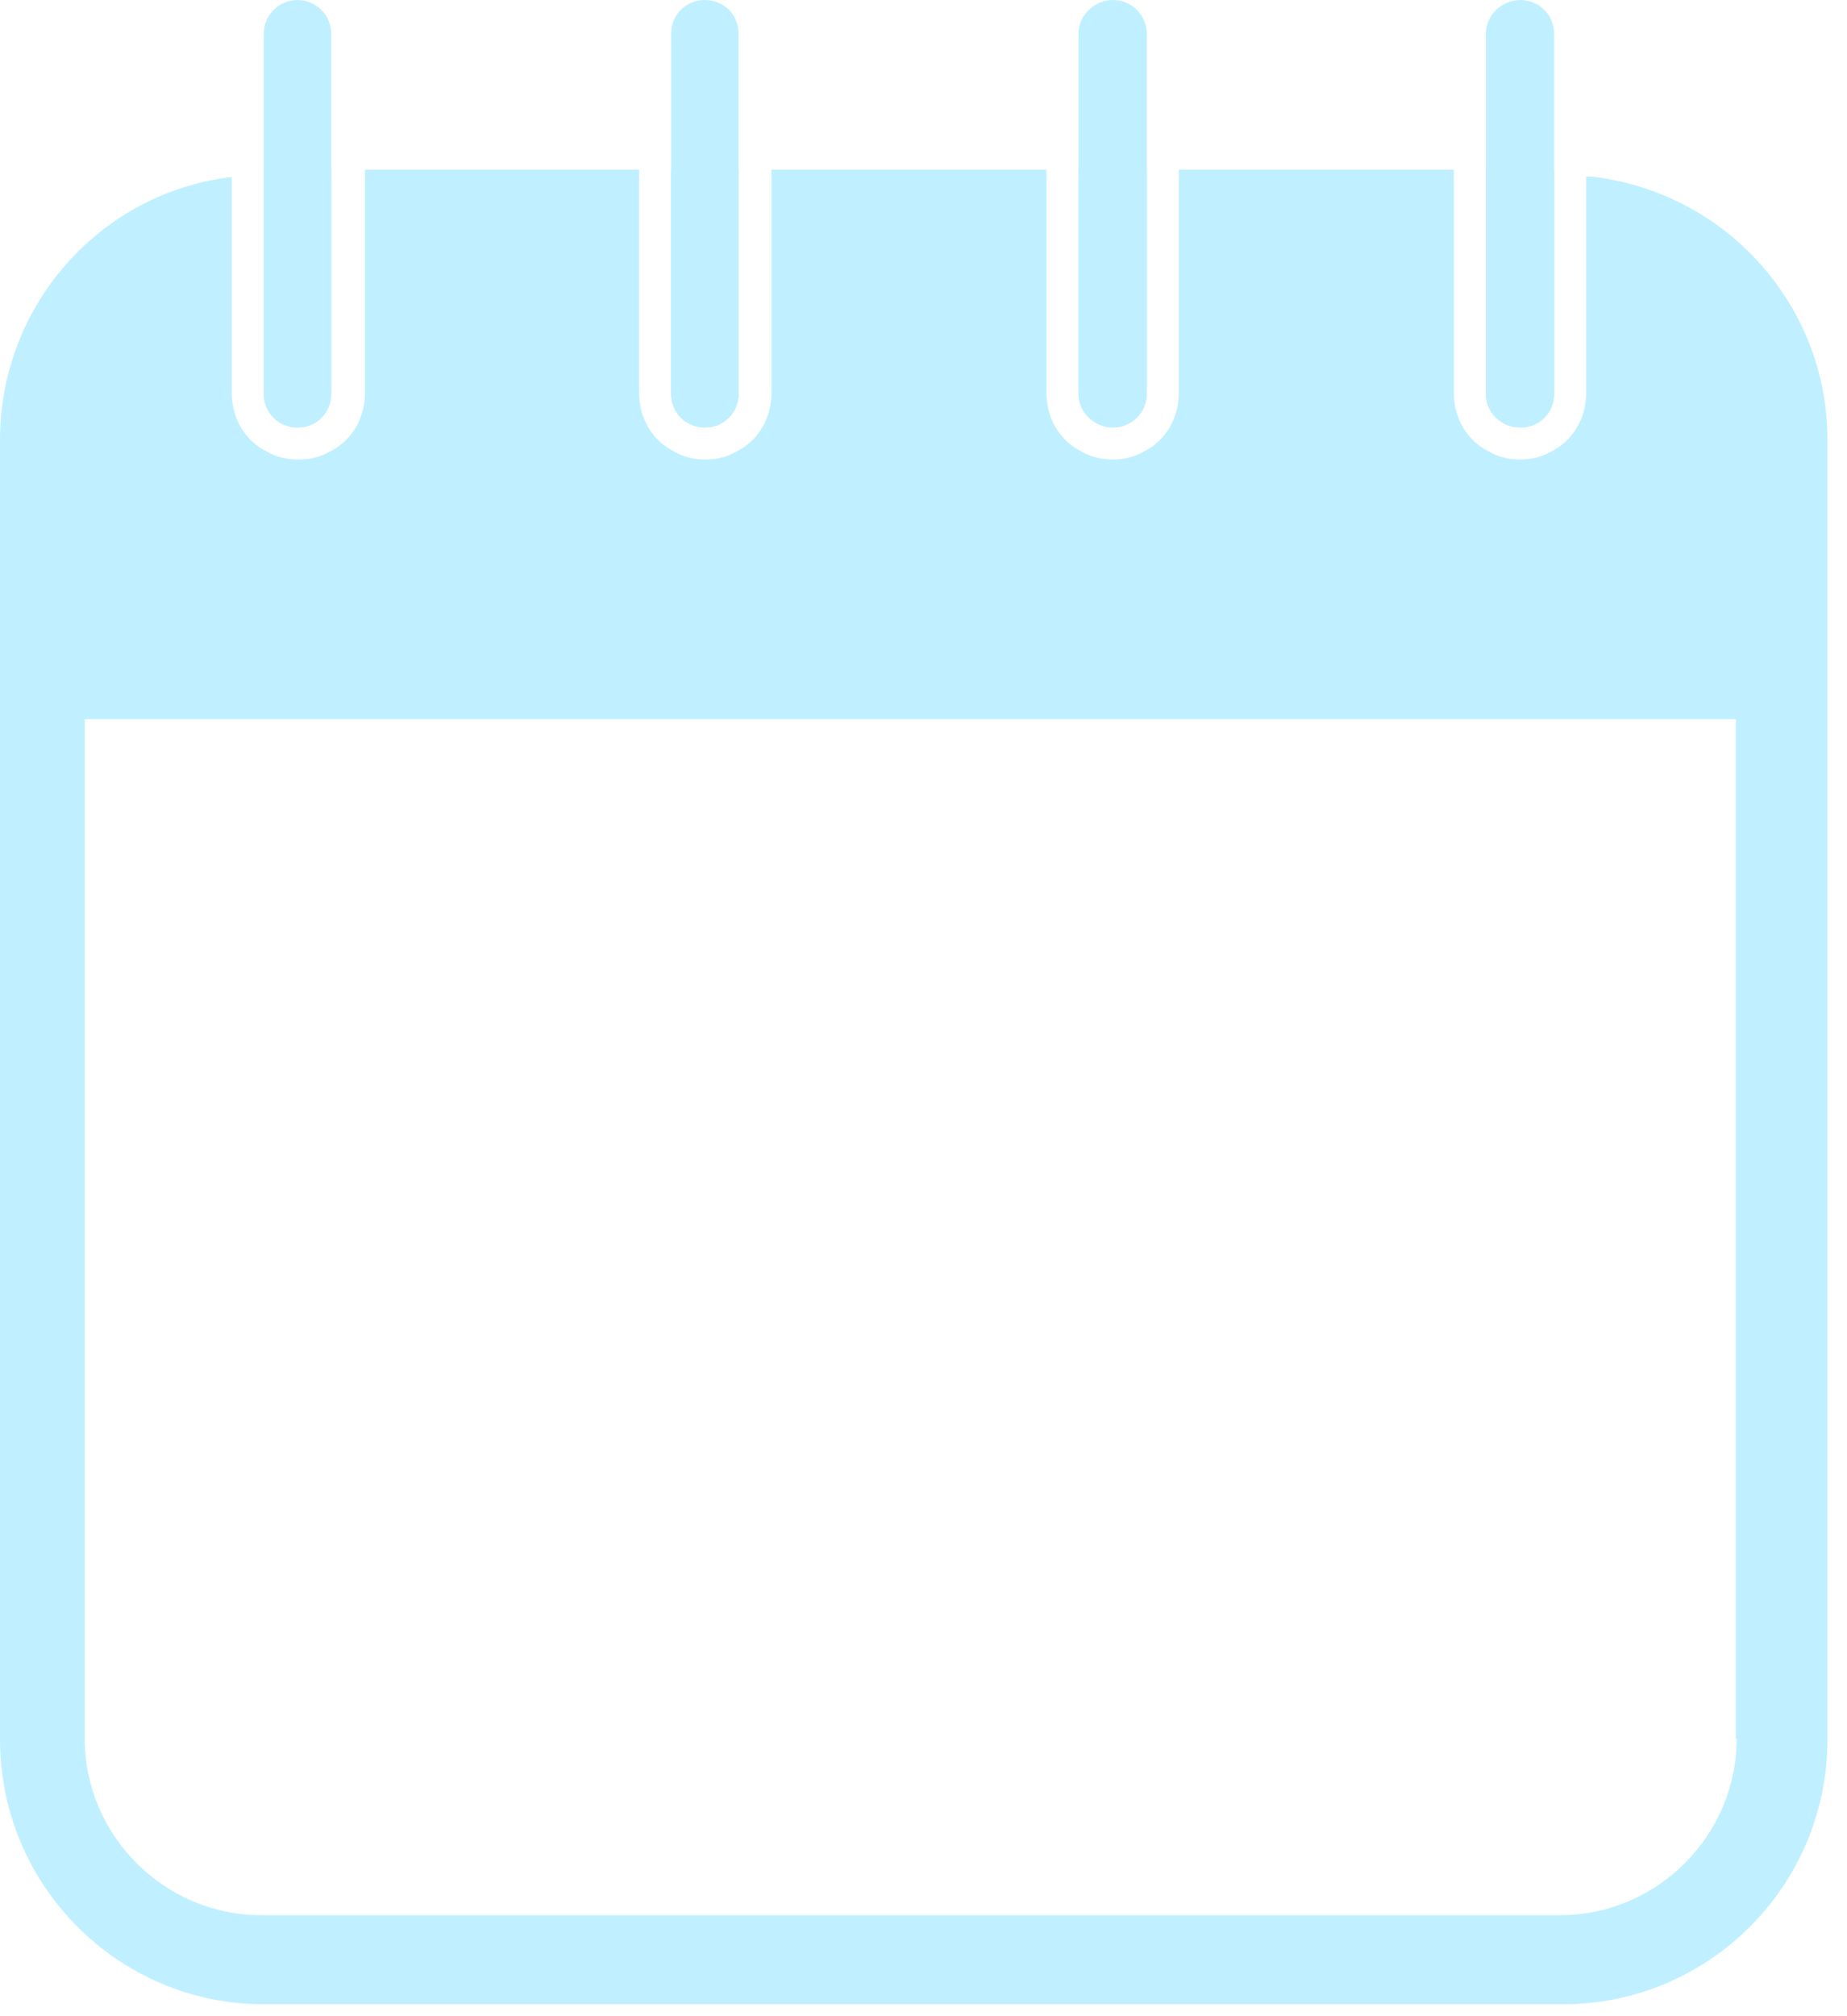 <svg width="88" height="96" viewBox="0 0 88 96" fill="none" xmlns="http://www.w3.org/2000/svg">
<path d="M75.696 8.406H75.572V18.708C75.572 19.944 74.913 21.015 73.883 21.51C73.471 21.757 72.935 21.881 72.399 21.881C71.905 21.881 71.369 21.757 70.957 21.51C69.927 21.015 69.267 19.944 69.267 18.708V8.076H56.164V18.708C56.164 19.944 55.505 21.015 54.474 21.51C54.062 21.757 53.527 21.881 53.032 21.881C52.497 21.881 51.961 21.757 51.549 21.51C50.519 21.015 49.859 19.944 49.859 18.708V8.076H36.756V18.708C36.756 19.944 36.097 21.015 35.066 21.51C34.654 21.757 34.119 21.881 33.624 21.881C33.089 21.881 32.553 21.757 32.141 21.51C31.111 21.015 30.451 19.944 30.451 18.708V8.076H17.389V18.708C17.389 19.944 16.73 21.015 15.7 21.51C15.287 21.757 14.752 21.881 14.216 21.881C13.68 21.881 13.145 21.757 12.733 21.51C11.703 21.015 11.043 19.944 11.043 18.708V8.447H10.878C4.656 9.271 0 14.628 0 20.933V82.824C0 89.788 5.645 95.433 12.568 95.433H74.459C81.423 95.433 87.069 89.788 87.069 82.824V20.933C87.069 14.546 82.247 9.148 75.819 8.406H75.696ZM82.742 82.783C82.742 87.398 78.951 91.189 74.336 91.189H12.444C7.829 91.189 4.038 87.398 4.038 82.783V34.242H82.701V82.783H82.742Z" fill="#C0F0FF"/>
<path d="M15.782 1.607V18.749C15.782 19.655 15.081 20.356 14.175 20.356C13.268 20.356 12.568 19.655 12.568 18.749V1.607C12.568 0.701 13.31 0 14.175 0C15.04 0 15.782 0.701 15.782 1.607Z" fill="#C0F0FF"/>
<path d="M35.19 1.607V18.749C35.19 19.655 34.489 20.356 33.583 20.356C32.676 20.356 31.976 19.655 31.976 18.749V1.607C31.976 0.701 32.676 0 33.583 0C34.489 0 35.19 0.701 35.19 1.607Z" fill="#C0F0FF"/>
<path d="M54.639 1.607V18.749C54.639 19.655 53.898 20.356 53.032 20.356C52.167 20.356 51.384 19.655 51.384 18.749V1.607C51.384 0.701 52.167 0 53.032 0C53.898 0 54.639 0.701 54.639 1.607Z" fill="#C0F0FF"/>
<path d="M74.047 1.607V18.749C74.047 19.655 73.347 20.356 72.44 20.356C71.534 20.356 70.792 19.655 70.792 18.749V1.607C70.792 0.701 71.575 0 72.44 0C73.306 0 74.047 0.701 74.047 1.607Z" fill="#C0F0FF"/>
<path d="M15.782 18.749C15.782 19.655 15.081 20.356 14.175 20.356C13.268 20.356 12.568 19.655 12.568 18.749V8.076H15.782V18.749Z" fill="#C0F0FF"/>
<path d="M35.19 18.749C35.19 19.655 34.489 20.356 33.583 20.356C32.676 20.356 31.976 19.655 31.976 18.749V8.076H35.19V18.749Z" fill="#C0F0FF"/>
<path d="M54.639 18.749C54.639 19.655 53.898 20.356 53.032 20.356C52.167 20.356 51.384 19.655 51.384 18.749V8.076H54.639V18.749Z" fill="#C0F0FF"/>
<path d="M74.047 18.749C74.047 19.655 73.347 20.356 72.44 20.356C71.534 20.356 70.792 19.655 70.792 18.749V8.076H74.047V18.749Z" fill="#C0F0FF"/>
</svg>
